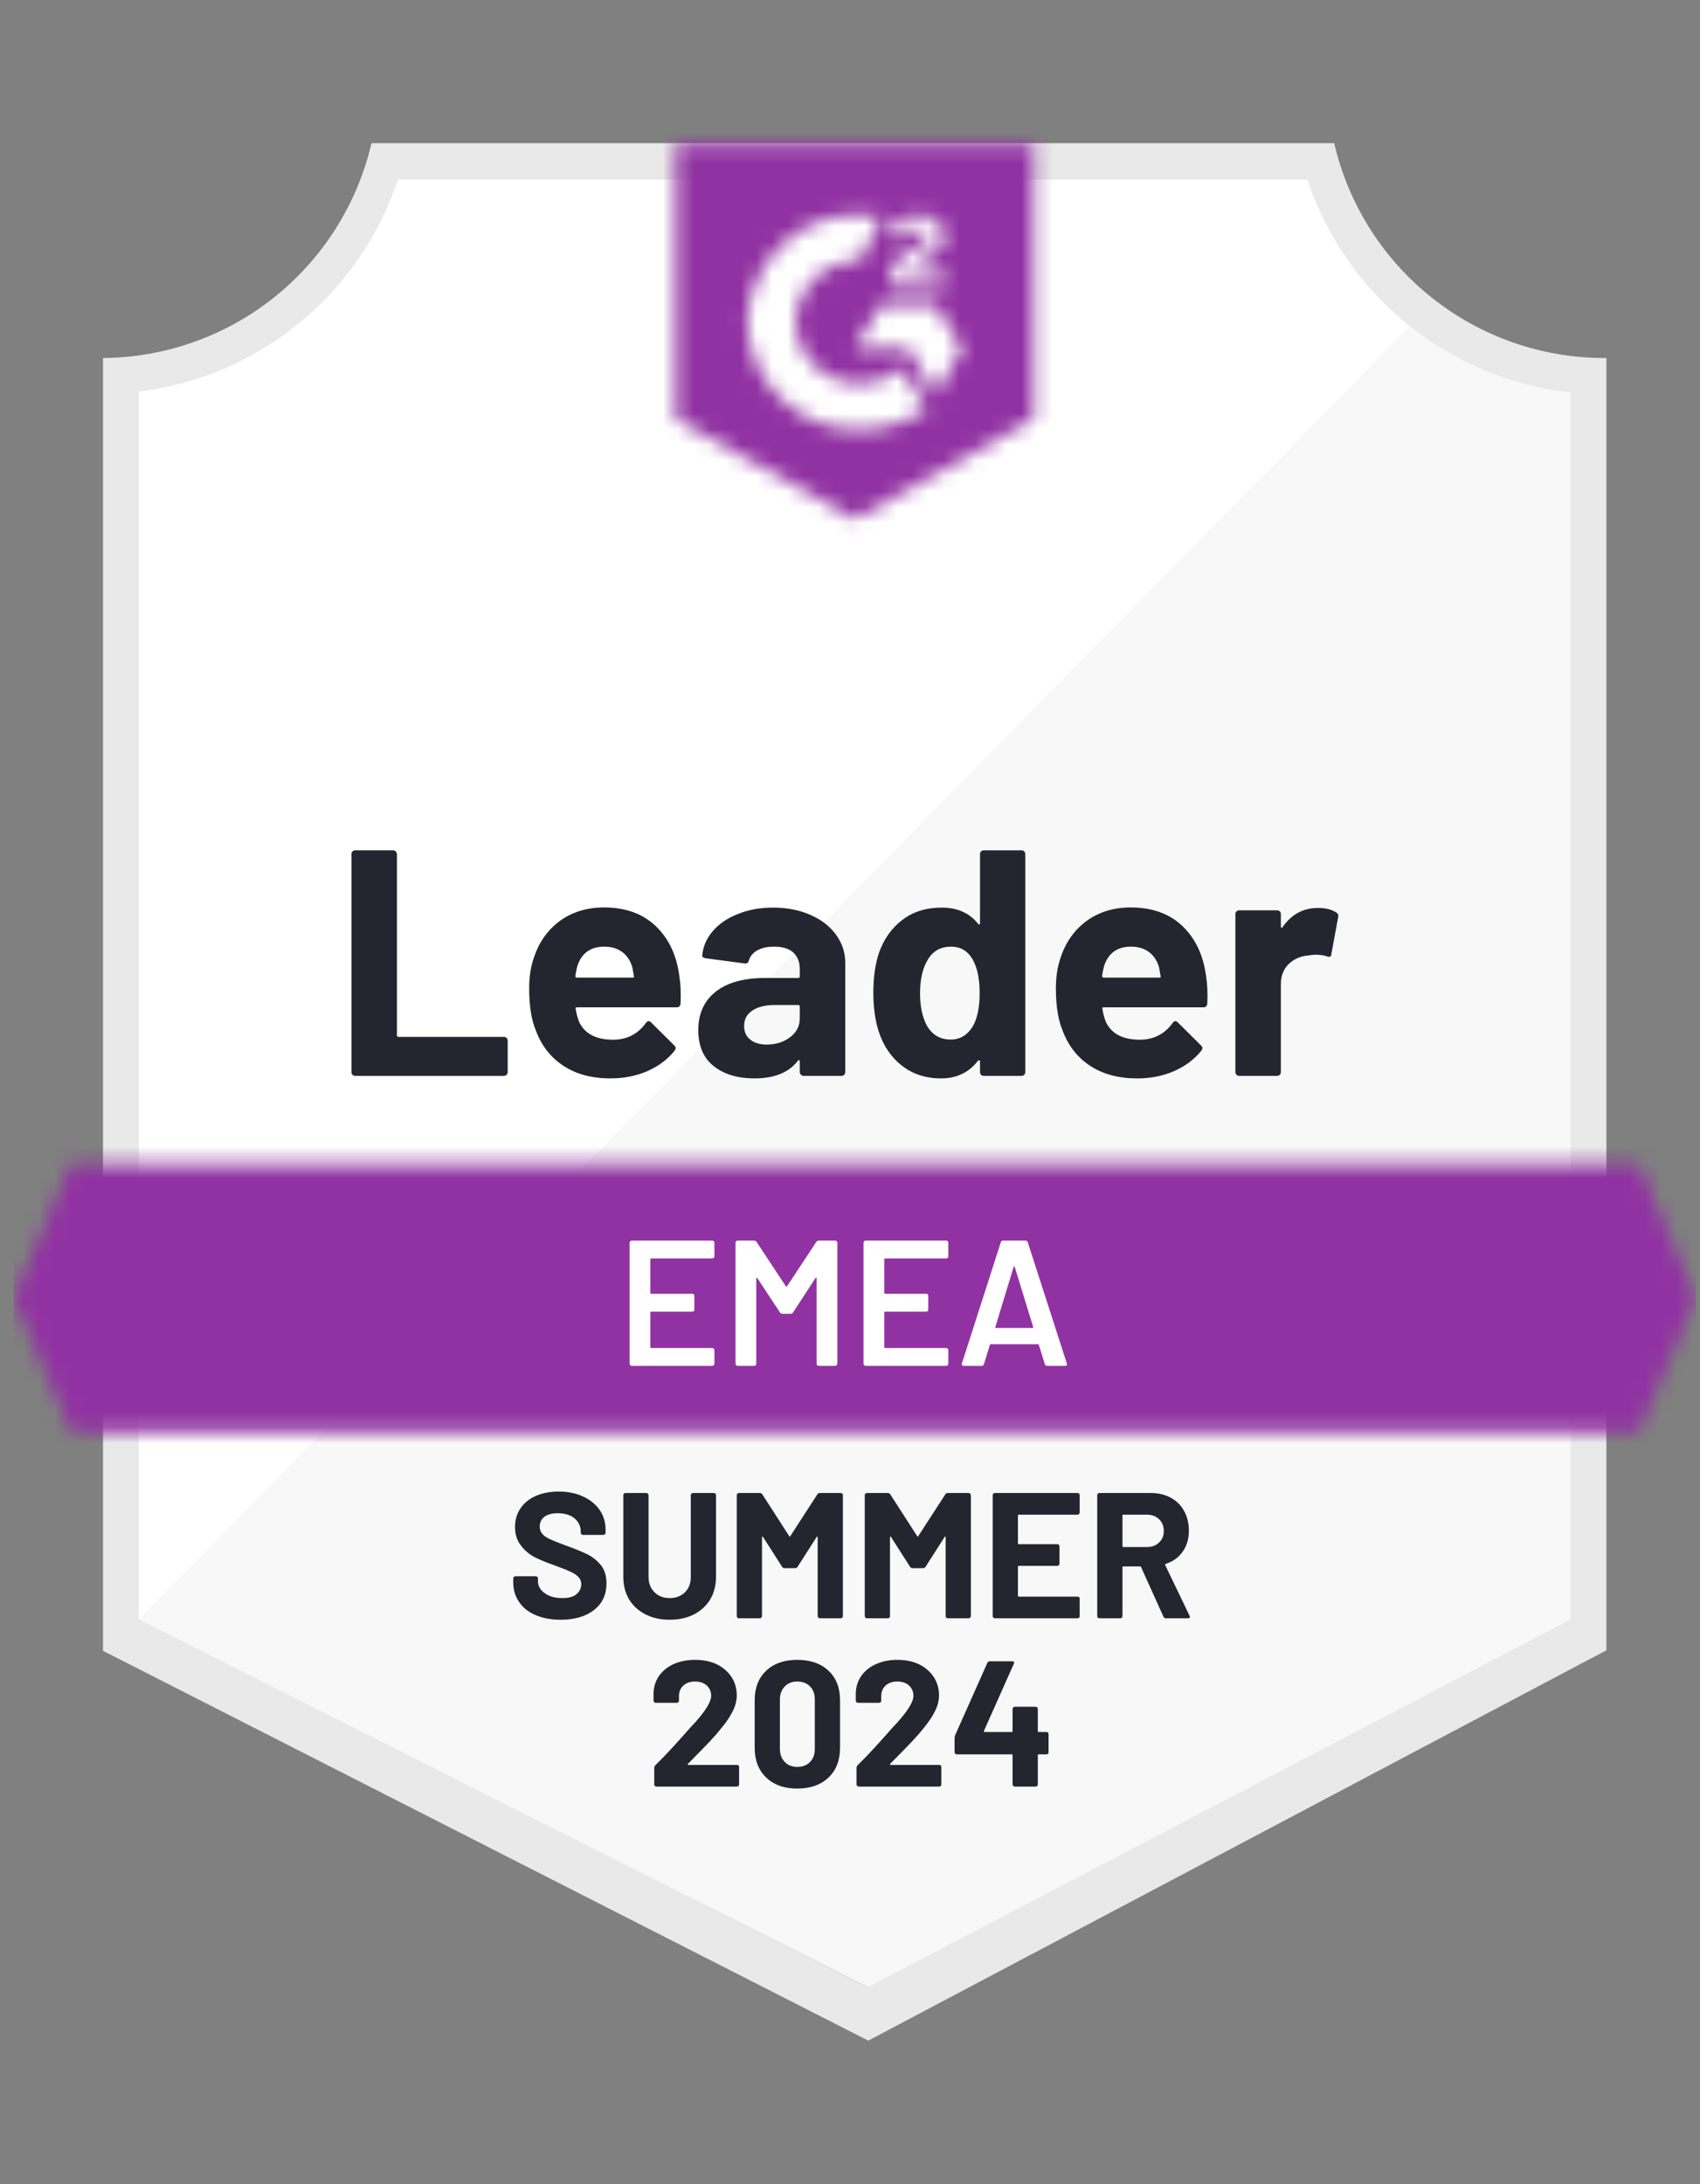 <?xml version="1.0" encoding="utf-8"?>
<svg xmlns="http://www.w3.org/2000/svg" width="109" height="140" viewBox="0 0 109 140" fill="none">
  <rect x="0" y="0" width="109" height="140" fill="#808080" stroke="none"/>
  <g clip-path="url(#clip0_3072_5384)">
    <path d="M55.744 127.377L8.477 103.795V25.108C12.282 24.658 15.883 23.138 18.86 20.726C21.838 18.313 24.07 15.105 25.299 11.476H84.214C85.456 15.147 87.723 18.385 90.747 20.809C93.77 23.233 97.425 24.741 101.278 25.154V103.795L55.744 127.377Z" fill="white"/>
    <path d="M8.901 103.795L55.652 127.377L100.705 103.772V25.154C96.959 24.639 93.405 23.182 90.377 20.919L8.901 103.795Z" fill="#F7F8F7"/>
    <path d="M103 22.951H102.85C98.836 22.944 94.941 21.579 91.8 19.079C88.658 16.579 86.454 13.091 85.546 9.18L23.819 9.18C22.911 13.074 20.719 16.548 17.597 19.046C14.475 21.544 10.604 22.919 6.606 22.951V105.826L8.236 106.652L54.298 130.108L55.675 130.808L57.041 130.085L101.405 106.629L103 105.792V25.246V22.951ZM55.652 127.377L8.901 103.795V25.108C12.68 24.645 16.25 23.118 19.194 20.705C22.137 18.291 24.335 15.09 25.529 11.475H83.813C85.021 15.134 87.256 18.369 90.251 20.794C93.246 23.219 96.874 24.733 100.705 25.154V103.795L55.652 127.377Z" fill="#E9E9EA"/>
    <mask id="mask0_3072_5384" style="mask-type:luminance" maskUnits="userSpaceOnUse" x="0" y="74" width="109" height="18">
      <path d="M105.054 74.579H4.552L0.868 83.186L4.552 91.792H105.054L108.737 83.186L105.054 74.579Z" fill="white"/>
    </mask>
    <g mask="url(#mask0_3072_5384)">
      <path d="M-4.869 68.841H114.475V97.53H-4.869V68.841Z" fill="#9132A2"/>
    </g>
    <mask id="mask1_3072_5384" style="mask-type:luminance" maskUnits="userSpaceOnUse" x="43" y="9" width="24" height="25">
      <path d="M54.803 33.279L66.278 26.852V9.18H43.327V26.852L54.803 33.279ZM57.098 18.2C57.08 17.725 57.199 17.255 57.442 16.846C57.756 16.423 58.175 16.091 58.658 15.882L58.934 15.767C59.404 15.538 59.519 15.342 59.519 15.113C59.519 14.883 59.267 14.643 58.865 14.643C58.623 14.624 58.382 14.684 58.176 14.812C57.969 14.939 57.809 15.129 57.718 15.354L57.098 14.746C57.252 14.446 57.492 14.198 57.786 14.034C58.097 13.855 58.45 13.764 58.808 13.77C59.241 13.756 59.667 13.881 60.024 14.126C60.187 14.233 60.32 14.38 60.41 14.553C60.5 14.725 60.545 14.918 60.541 15.113C60.541 15.778 60.15 16.18 59.393 16.547L58.968 16.742C58.532 16.96 58.314 17.144 58.245 17.477H60.541V18.36H57.098V18.2ZM59.967 19.508L61.688 22.377L59.967 25.246L58.245 22.365H54.803L56.524 19.508H59.967ZM55.136 13.77C55.613 13.77 56.09 13.816 56.559 13.908L55.136 16.708C54.066 16.686 53.032 17.09 52.26 17.83C51.487 18.57 51.04 19.586 51.016 20.656C51.043 21.723 51.492 22.736 52.264 23.474C53.035 24.211 54.068 24.613 55.136 24.592C56.118 24.598 57.072 24.261 57.832 23.639L59.393 26.21C58.143 27.077 56.657 27.542 55.136 27.541C53.267 27.581 51.458 26.879 50.105 25.589C48.752 24.298 47.966 22.524 47.918 20.656C47.966 18.787 48.752 17.013 50.105 15.723C51.458 14.432 53.267 13.73 55.136 13.77Z" fill="white"/>
    </mask>
    <g mask="url(#mask1_3072_5384)">
      <path d="M37.59 3.432H72.016V39.005H37.59V3.432Z" fill="#9132A2"/>
    </g>
    <path d="M22.775 68.967C22.706 68.967 22.649 68.944 22.603 68.898C22.557 68.845 22.534 68.784 22.534 68.715V54.761C22.534 54.692 22.557 54.631 22.603 54.577C22.649 54.531 22.706 54.508 22.775 54.508H25.196C25.265 54.508 25.323 54.531 25.368 54.577C25.422 54.631 25.449 54.692 25.449 54.761V66.362C25.449 66.431 25.483 66.466 25.552 66.466H32.3C32.368 66.466 32.43 66.489 32.483 66.534C32.529 66.588 32.552 66.649 32.552 66.718V68.715C32.552 68.784 32.529 68.845 32.483 68.898C32.43 68.944 32.368 68.967 32.3 68.967H22.775ZM43.557 62.564C43.641 63.084 43.668 63.669 43.637 64.32C43.63 64.488 43.542 64.572 43.373 64.572H36.993C36.909 64.572 36.882 64.607 36.913 64.675C36.951 64.951 37.024 65.226 37.131 65.502C37.49 66.267 38.221 66.649 39.322 66.649C40.202 66.642 40.898 66.286 41.411 65.582C41.465 65.498 41.526 65.456 41.595 65.456C41.641 65.456 41.69 65.483 41.744 65.536L43.224 67.005C43.293 67.074 43.327 67.135 43.327 67.189C43.327 67.219 43.301 67.277 43.247 67.361C42.796 67.919 42.21 68.355 41.491 68.669C40.78 68.975 39.996 69.128 39.139 69.128C37.953 69.128 36.951 68.86 36.132 68.325C35.314 67.789 34.725 67.039 34.365 66.076C34.074 65.387 33.929 64.484 33.929 63.367C33.929 62.61 34.032 61.944 34.239 61.371C34.56 60.391 35.115 59.611 35.903 59.03C36.698 58.456 37.639 58.169 38.726 58.169C40.103 58.169 41.208 58.567 42.042 59.362C42.876 60.158 43.381 61.225 43.557 62.564ZM38.749 60.682C37.877 60.682 37.303 61.087 37.027 61.898C36.974 62.082 36.928 62.304 36.89 62.564C36.89 62.633 36.924 62.667 36.993 62.667H40.562C40.646 62.667 40.673 62.633 40.642 62.564C40.573 62.166 40.539 61.975 40.539 61.99C40.416 61.577 40.202 61.256 39.896 61.026C39.583 60.797 39.2 60.682 38.749 60.682ZM49.57 58.18C50.465 58.18 51.264 58.337 51.968 58.651C52.672 58.957 53.219 59.382 53.609 59.925C53.999 60.46 54.195 61.057 54.195 61.715V68.715C54.195 68.784 54.172 68.845 54.126 68.898C54.08 68.944 54.023 68.967 53.954 68.967H51.532C51.463 68.967 51.406 68.944 51.36 68.898C51.307 68.845 51.28 68.784 51.28 68.715V68.038C51.28 68 51.268 67.973 51.245 67.957C51.215 67.942 51.188 67.954 51.165 67.992C50.584 68.749 49.654 69.128 48.377 69.128C47.298 69.128 46.43 68.868 45.772 68.348C45.106 67.827 44.773 67.055 44.773 66.03C44.773 64.974 45.148 64.151 45.898 63.562C46.64 62.981 47.7 62.69 49.077 62.69H51.177C51.245 62.69 51.28 62.656 51.28 62.587V62.128C51.28 61.677 51.142 61.321 50.867 61.061C50.591 60.808 50.178 60.682 49.627 60.682C49.207 60.682 48.855 60.759 48.572 60.912C48.289 61.065 48.105 61.279 48.021 61.554C47.983 61.707 47.895 61.776 47.757 61.761L45.255 61.428C45.087 61.397 45.01 61.336 45.026 61.244C45.079 60.663 45.309 60.139 45.714 59.672C46.12 59.206 46.659 58.842 47.332 58.582C47.998 58.314 48.744 58.18 49.57 58.18ZM49.157 66.959C49.746 66.959 50.247 66.802 50.66 66.489C51.073 66.175 51.28 65.769 51.28 65.272V64.526C51.28 64.457 51.245 64.423 51.177 64.423H49.696C49.077 64.423 48.591 64.542 48.239 64.779C47.887 65.008 47.711 65.337 47.711 65.766C47.711 66.141 47.841 66.431 48.101 66.638C48.361 66.852 48.713 66.959 49.157 66.959ZM62.836 54.761C62.836 54.692 62.858 54.631 62.904 54.577C62.95 54.531 63.008 54.508 63.077 54.508H65.498C65.567 54.508 65.624 54.531 65.67 54.577C65.716 54.631 65.739 54.692 65.739 54.761V68.715C65.739 68.784 65.716 68.845 65.67 68.898C65.624 68.944 65.567 68.967 65.498 68.967H63.077C63.008 68.967 62.95 68.944 62.904 68.898C62.858 68.845 62.836 68.784 62.836 68.715V68.038C62.836 68 62.82 67.977 62.79 67.969C62.759 67.961 62.732 67.969 62.709 67.992C62.128 68.749 61.336 69.128 60.334 69.128C59.37 69.128 58.54 68.86 57.844 68.325C57.148 67.789 56.647 67.055 56.34 66.121C56.111 65.402 55.996 64.568 55.996 63.62C55.996 62.641 56.119 61.788 56.363 61.061C56.685 60.173 57.186 59.473 57.867 58.961C58.548 58.441 59.389 58.18 60.391 58.18C61.386 58.18 62.158 58.525 62.709 59.213C62.732 59.259 62.759 59.274 62.79 59.259C62.82 59.244 62.836 59.217 62.836 59.179V54.761ZM62.4 65.743C62.675 65.238 62.813 64.542 62.813 63.654C62.813 62.736 62.66 62.013 62.354 61.485C62.04 60.95 61.581 60.682 60.977 60.682C60.326 60.682 59.837 60.95 59.508 61.485C59.163 62.029 58.991 62.759 58.991 63.677C58.991 64.503 59.137 65.192 59.427 65.743C59.772 66.339 60.28 66.638 60.954 66.638C61.573 66.638 62.055 66.339 62.4 65.743ZM77.329 62.564C77.413 63.084 77.44 63.669 77.409 64.32C77.402 64.488 77.314 64.572 77.145 64.572H70.765C70.681 64.572 70.654 64.607 70.685 64.675C70.723 64.951 70.796 65.226 70.903 65.502C71.262 66.267 71.993 66.649 73.095 66.649C73.974 66.642 74.671 66.286 75.183 65.582C75.237 65.498 75.298 65.456 75.367 65.456C75.413 65.456 75.462 65.483 75.516 65.536L76.996 67.005C77.065 67.074 77.1 67.135 77.1 67.189C77.1 67.219 77.073 67.277 77.019 67.361C76.568 67.919 75.983 68.355 75.263 68.669C74.552 68.975 73.768 69.128 72.911 69.128C71.725 69.128 70.723 68.86 69.904 68.325C69.086 67.789 68.497 67.039 68.137 66.076C67.847 65.387 67.701 64.484 67.701 63.367C67.701 62.61 67.804 61.944 68.011 61.371C68.332 60.391 68.887 59.611 69.675 59.03C70.471 58.456 71.412 58.169 72.498 58.169C73.875 58.169 74.98 58.567 75.814 59.362C76.648 60.158 77.153 61.225 77.329 62.564ZM72.521 60.682C71.649 60.682 71.075 61.087 70.799 61.898C70.746 62.082 70.7 62.304 70.662 62.564C70.662 62.633 70.696 62.667 70.765 62.667H74.334C74.418 62.667 74.445 62.633 74.414 62.564C74.345 62.166 74.311 61.975 74.311 61.99C74.189 61.577 73.974 61.256 73.668 61.026C73.355 60.797 72.972 60.682 72.521 60.682ZM84.501 58.203C84.998 58.203 85.389 58.299 85.672 58.49C85.786 58.551 85.829 58.655 85.798 58.8L85.362 61.164C85.354 61.325 85.258 61.371 85.075 61.302C84.868 61.233 84.627 61.199 84.352 61.199C84.245 61.199 84.096 61.214 83.904 61.244C83.407 61.283 82.986 61.462 82.642 61.784C82.298 62.113 82.126 62.545 82.126 63.08V68.715C82.126 68.784 82.103 68.845 82.057 68.898C82.003 68.944 81.942 68.967 81.873 68.967H79.463C79.395 68.967 79.333 68.944 79.28 68.898C79.234 68.845 79.211 68.784 79.211 68.715V58.593C79.211 58.525 79.234 58.467 79.28 58.421C79.333 58.376 79.395 58.353 79.463 58.353H81.873C81.942 58.353 82.003 58.376 82.057 58.421C82.103 58.467 82.126 58.525 82.126 58.593V59.385C82.126 59.424 82.137 59.45 82.16 59.466C82.191 59.481 82.214 59.473 82.229 59.443C82.795 58.617 83.552 58.203 84.501 58.203Z" fill="#252530"/>
    <path d="M45.806 80.534C45.806 80.573 45.795 80.603 45.772 80.626C45.741 80.657 45.707 80.672 45.668 80.672H41.755C41.717 80.672 41.698 80.691 41.698 80.729V82.875C41.698 82.913 41.717 82.933 41.755 82.933H44.383C44.421 82.933 44.456 82.944 44.486 82.967C44.509 82.998 44.521 83.032 44.521 83.07V83.942C44.521 83.981 44.509 84.015 44.486 84.046C44.456 84.069 44.421 84.08 44.383 84.08H41.755C41.717 84.08 41.698 84.099 41.698 84.138V86.352C41.698 86.391 41.717 86.41 41.755 86.41H45.668C45.707 86.41 45.741 86.425 45.772 86.456C45.795 86.478 45.806 86.509 45.806 86.547V87.419C45.806 87.458 45.795 87.488 45.772 87.511C45.741 87.542 45.707 87.557 45.668 87.557H40.504C40.466 87.557 40.436 87.542 40.413 87.511C40.382 87.488 40.367 87.458 40.367 87.419V79.662C40.367 79.624 40.382 79.593 40.413 79.57C40.436 79.54 40.466 79.524 40.504 79.524H45.668C45.707 79.524 45.741 79.54 45.772 79.57C45.795 79.593 45.806 79.624 45.806 79.662V80.534ZM52.336 79.616C52.374 79.555 52.427 79.524 52.496 79.524H53.552C53.59 79.524 53.621 79.54 53.644 79.57C53.674 79.593 53.69 79.624 53.69 79.662V87.419C53.69 87.458 53.674 87.488 53.644 87.511C53.621 87.542 53.59 87.557 53.552 87.557H52.496C52.458 87.557 52.423 87.542 52.393 87.511C52.37 87.488 52.358 87.458 52.358 87.419V81.946C52.358 81.923 52.351 81.907 52.336 81.9C52.313 81.892 52.297 81.9 52.29 81.923L50.855 84.126C50.817 84.187 50.763 84.218 50.695 84.218H50.167C50.098 84.218 50.044 84.187 50.006 84.126L48.56 81.934C48.553 81.911 48.537 81.904 48.514 81.911C48.499 81.919 48.491 81.934 48.491 81.957V87.419C48.491 87.458 48.48 87.488 48.457 87.511C48.426 87.542 48.392 87.557 48.354 87.557H47.298C47.26 87.557 47.225 87.542 47.195 87.511C47.172 87.488 47.16 87.458 47.16 87.419V79.662C47.16 79.624 47.172 79.593 47.195 79.57C47.225 79.54 47.26 79.524 47.298 79.524H48.354C48.422 79.524 48.476 79.555 48.514 79.616L50.385 82.451C50.4 82.466 50.415 82.474 50.431 82.474C50.446 82.474 50.457 82.466 50.465 82.451L52.336 79.616ZM60.804 80.534C60.804 80.573 60.793 80.603 60.77 80.626C60.739 80.657 60.705 80.672 60.667 80.672H56.754C56.715 80.672 56.696 80.691 56.696 80.729V82.875C56.696 82.913 56.715 82.933 56.754 82.933H59.382C59.42 82.933 59.454 82.944 59.485 82.967C59.508 82.998 59.519 83.032 59.519 83.07V83.942C59.519 83.981 59.508 84.015 59.485 84.046C59.454 84.069 59.42 84.08 59.382 84.08H56.754C56.715 84.08 56.696 84.099 56.696 84.138V86.352C56.696 86.391 56.715 86.41 56.754 86.41H60.667C60.705 86.41 60.739 86.425 60.77 86.456C60.793 86.478 60.804 86.509 60.804 86.547V87.419C60.804 87.458 60.793 87.488 60.77 87.511C60.739 87.542 60.705 87.557 60.667 87.557H55.503C55.465 87.557 55.434 87.542 55.411 87.511C55.38 87.488 55.365 87.458 55.365 87.419V79.662C55.365 79.624 55.38 79.593 55.411 79.57C55.434 79.54 55.465 79.524 55.503 79.524H60.667C60.705 79.524 60.739 79.54 60.77 79.57C60.793 79.593 60.804 79.624 60.804 79.662V80.534ZM67.139 87.557C67.062 87.557 67.013 87.519 66.99 87.442L66.611 86.215C66.596 86.184 66.576 86.169 66.554 86.169H63.524C63.501 86.169 63.482 86.184 63.467 86.215L63.088 87.442C63.065 87.519 63.015 87.557 62.939 87.557H61.791C61.745 87.557 61.711 87.542 61.688 87.511C61.665 87.488 61.661 87.45 61.676 87.397L64.167 79.639C64.19 79.563 64.239 79.524 64.316 79.524H65.75C65.827 79.524 65.876 79.563 65.9 79.639L68.401 87.397C68.409 87.412 68.413 87.431 68.413 87.454C68.413 87.523 68.371 87.557 68.286 87.557H67.139ZM63.822 85.056C63.815 85.102 63.83 85.124 63.868 85.124H66.198C66.244 85.124 66.259 85.102 66.244 85.056L65.062 81.211C65.054 81.181 65.043 81.165 65.027 81.165C65.012 81.165 65.001 81.181 64.993 81.211L63.822 85.056Z" fill="white"/>
    <path d="M35.949 103.829C35.337 103.829 34.801 103.73 34.342 103.531C33.883 103.34 33.531 103.06 33.286 102.693C33.034 102.334 32.908 101.913 32.908 101.431V101.178C32.908 101.14 32.923 101.11 32.954 101.087C32.977 101.056 33.007 101.041 33.045 101.041H34.354C34.392 101.041 34.426 101.056 34.457 101.087C34.48 101.11 34.491 101.14 34.491 101.178V101.35C34.491 101.657 34.633 101.913 34.916 102.119C35.199 102.334 35.581 102.441 36.063 102.441C36.469 102.441 36.771 102.357 36.97 102.188C37.169 102.012 37.268 101.798 37.268 101.546C37.268 101.362 37.207 101.209 37.085 101.087C36.962 100.957 36.794 100.846 36.58 100.754C36.373 100.654 36.041 100.52 35.581 100.352C35.069 100.176 34.633 99.996 34.273 99.813C33.921 99.629 33.627 99.377 33.39 99.055C33.145 98.742 33.023 98.352 33.023 97.885C33.023 97.426 33.141 97.024 33.378 96.68C33.615 96.336 33.944 96.072 34.365 95.888C34.786 95.705 35.272 95.613 35.822 95.613C36.404 95.613 36.92 95.716 37.372 95.923C37.831 96.129 38.19 96.42 38.45 96.795C38.703 97.162 38.829 97.59 38.829 98.08V98.252C38.829 98.29 38.818 98.321 38.795 98.344C38.764 98.374 38.73 98.39 38.691 98.39H37.372C37.333 98.39 37.303 98.374 37.28 98.344C37.249 98.321 37.234 98.29 37.234 98.252V98.16C37.234 97.839 37.104 97.564 36.844 97.334C36.576 97.112 36.213 97.001 35.754 97.001C35.394 97.001 35.111 97.078 34.904 97.231C34.706 97.384 34.606 97.594 34.606 97.862C34.606 98.053 34.667 98.214 34.79 98.344C34.904 98.474 35.08 98.589 35.318 98.688C35.547 98.795 35.907 98.937 36.396 99.113C36.939 99.312 37.364 99.488 37.67 99.641C37.984 99.794 38.267 100.019 38.519 100.318C38.764 100.624 38.886 101.018 38.886 101.5C38.886 102.219 38.623 102.785 38.095 103.198C37.567 103.619 36.851 103.829 35.949 103.829ZM42.937 103.829C42.348 103.829 41.832 103.714 41.388 103.485C40.937 103.255 40.585 102.934 40.332 102.521C40.087 102.1 39.965 101.618 39.965 101.075V95.842C39.965 95.804 39.977 95.773 39.999 95.751C40.03 95.72 40.065 95.705 40.103 95.705H41.445C41.484 95.705 41.514 95.72 41.537 95.751C41.568 95.773 41.583 95.804 41.583 95.842V101.087C41.583 101.492 41.709 101.817 41.962 102.062C42.207 102.314 42.532 102.441 42.937 102.441C43.343 102.441 43.672 102.314 43.924 102.062C44.169 101.817 44.291 101.492 44.291 101.087V95.842C44.291 95.804 44.307 95.773 44.337 95.751C44.36 95.72 44.391 95.705 44.429 95.705H45.772C45.81 95.705 45.844 95.72 45.875 95.751C45.898 95.773 45.909 95.804 45.909 95.842V101.075C45.909 101.618 45.787 102.1 45.542 102.521C45.29 102.934 44.942 103.255 44.498 103.485C44.047 103.714 43.526 103.829 42.937 103.829ZM52.404 95.796C52.443 95.735 52.496 95.705 52.565 95.705H53.908C53.946 95.705 53.98 95.72 54.011 95.751C54.034 95.773 54.045 95.804 54.045 95.842V103.6C54.045 103.638 54.034 103.669 54.011 103.691C53.98 103.722 53.946 103.737 53.908 103.737H52.565C52.527 103.737 52.496 103.722 52.473 103.691C52.443 103.669 52.427 103.638 52.427 103.6V98.539C52.427 98.508 52.42 98.493 52.404 98.493C52.389 98.493 52.374 98.505 52.358 98.528L51.142 100.432C51.104 100.494 51.05 100.524 50.981 100.524H50.304C50.236 100.524 50.182 100.494 50.144 100.432L48.927 98.528C48.912 98.505 48.897 98.493 48.882 98.493C48.866 98.501 48.858 98.52 48.858 98.55V103.6C48.858 103.638 48.843 103.669 48.813 103.691C48.79 103.722 48.759 103.737 48.721 103.737H47.378C47.34 103.737 47.306 103.722 47.275 103.691C47.252 103.669 47.24 103.638 47.24 103.6V95.842C47.24 95.804 47.252 95.773 47.275 95.751C47.306 95.72 47.34 95.705 47.378 95.705H48.721C48.79 95.705 48.843 95.735 48.882 95.796L50.603 98.47C50.626 98.516 50.649 98.516 50.672 98.47L52.404 95.796ZM60.609 95.796C60.648 95.735 60.701 95.705 60.77 95.705H62.113C62.151 95.705 62.181 95.72 62.204 95.751C62.235 95.773 62.25 95.804 62.25 95.842V103.6C62.25 103.638 62.235 103.669 62.204 103.691C62.181 103.722 62.151 103.737 62.113 103.737H60.77C60.732 103.737 60.697 103.722 60.667 103.691C60.644 103.669 60.632 103.638 60.632 103.6V98.539C60.632 98.508 60.625 98.493 60.609 98.493C60.594 98.493 60.579 98.505 60.563 98.528L59.347 100.432C59.309 100.494 59.255 100.524 59.186 100.524H58.509C58.441 100.524 58.387 100.494 58.349 100.432L57.132 98.528C57.117 98.505 57.102 98.493 57.086 98.493C57.071 98.501 57.063 98.52 57.063 98.55V103.6C57.063 103.638 57.052 103.669 57.029 103.691C56.998 103.722 56.964 103.737 56.926 103.737H55.583C55.545 103.737 55.514 103.722 55.491 103.691C55.461 103.669 55.445 103.638 55.445 103.6V95.842C55.445 95.804 55.461 95.773 55.491 95.751C55.514 95.72 55.545 95.705 55.583 95.705H56.926C56.995 95.705 57.048 95.735 57.086 95.796L58.808 98.47C58.831 98.516 58.854 98.516 58.877 98.47L60.609 95.796ZM69.227 96.955C69.227 96.994 69.216 97.024 69.193 97.047C69.162 97.078 69.128 97.093 69.09 97.093H65.326C65.287 97.093 65.268 97.112 65.268 97.15V98.929C65.268 98.967 65.287 98.987 65.326 98.987H67.793C67.831 98.987 67.862 98.998 67.885 99.021C67.915 99.052 67.931 99.086 67.931 99.124V100.237C67.931 100.276 67.915 100.31 67.885 100.341C67.862 100.364 67.831 100.375 67.793 100.375H65.326C65.287 100.375 65.268 100.394 65.268 100.432V102.291C65.268 102.33 65.287 102.349 65.326 102.349H69.09C69.128 102.349 69.162 102.36 69.193 102.383C69.216 102.414 69.227 102.448 69.227 102.487V103.6C69.227 103.638 69.216 103.669 69.193 103.691C69.162 103.722 69.128 103.737 69.09 103.737H63.788C63.75 103.737 63.715 103.722 63.685 103.691C63.662 103.669 63.65 103.638 63.65 103.6V95.842C63.65 95.804 63.662 95.773 63.685 95.751C63.715 95.72 63.75 95.705 63.788 95.705H69.09C69.128 95.705 69.162 95.72 69.193 95.751C69.216 95.773 69.227 95.804 69.227 95.842V96.955ZM74.758 103.737C74.682 103.737 74.629 103.703 74.598 103.634L73.163 100.455C73.148 100.425 73.125 100.41 73.095 100.41H72.027C71.989 100.41 71.97 100.429 71.97 100.467V103.6C71.97 103.638 71.955 103.669 71.924 103.691C71.901 103.722 71.871 103.737 71.832 103.737H70.49C70.451 103.737 70.417 103.722 70.386 103.691C70.364 103.669 70.352 103.638 70.352 103.6V95.842C70.352 95.804 70.364 95.773 70.386 95.751C70.417 95.72 70.451 95.705 70.49 95.705H73.772C74.261 95.705 74.69 95.804 75.057 96.003C75.432 96.202 75.719 96.485 75.918 96.852C76.124 97.219 76.227 97.644 76.227 98.126C76.227 98.646 76.097 99.09 75.837 99.457C75.577 99.832 75.214 100.096 74.747 100.249C74.709 100.264 74.697 100.291 74.713 100.329L76.273 103.577C76.289 103.607 76.296 103.63 76.296 103.646C76.296 103.707 76.254 103.737 76.17 103.737H74.758ZM72.027 97.093C71.989 97.093 71.97 97.112 71.97 97.15V99.113C71.97 99.151 71.989 99.17 72.027 99.17H73.531C73.852 99.17 74.112 99.075 74.311 98.883C74.518 98.692 74.621 98.443 74.621 98.137C74.621 97.831 74.518 97.579 74.311 97.38C74.112 97.189 73.852 97.093 73.531 97.093H72.027Z" fill="#252530"/>
    <path d="M44.108 113.068C44.092 113.083 44.088 113.098 44.096 113.114C44.104 113.129 44.119 113.136 44.142 113.136H47.252C47.29 113.136 47.325 113.148 47.355 113.171C47.378 113.201 47.389 113.236 47.389 113.274V114.387C47.389 114.426 47.378 114.456 47.355 114.479C47.325 114.51 47.29 114.525 47.252 114.525H42.088C42.05 114.525 42.015 114.51 41.985 114.479C41.962 114.456 41.95 114.426 41.95 114.387V113.332C41.95 113.263 41.973 113.205 42.019 113.159C42.394 112.792 42.776 112.394 43.167 111.966C43.557 111.53 43.802 111.258 43.901 111.151C44.115 110.899 44.333 110.658 44.555 110.428C45.251 109.656 45.599 109.082 45.599 108.707C45.599 108.439 45.504 108.217 45.312 108.041C45.121 107.873 44.873 107.789 44.567 107.789C44.261 107.789 44.012 107.873 43.821 108.041C43.629 108.217 43.534 108.447 43.534 108.73V109.017C43.534 109.055 43.519 109.089 43.488 109.12C43.465 109.143 43.434 109.154 43.396 109.154H42.042C42.004 109.154 41.973 109.143 41.95 109.12C41.92 109.089 41.904 109.055 41.904 109.017V108.477C41.927 108.064 42.057 107.697 42.294 107.376C42.532 107.062 42.845 106.821 43.235 106.653C43.633 106.485 44.077 106.4 44.567 106.4C45.11 106.4 45.584 106.5 45.989 106.699C46.387 106.905 46.697 107.181 46.919 107.525C47.133 107.869 47.24 108.252 47.24 108.673C47.24 108.994 47.16 109.323 46.999 109.659C46.839 109.996 46.598 110.359 46.276 110.75C46.039 111.048 45.783 111.342 45.508 111.633C45.232 111.924 44.823 112.345 44.28 112.895L44.108 113.068ZM51.119 114.651C50.278 114.651 49.612 114.414 49.122 113.94C48.633 113.473 48.388 112.834 48.388 112.023V108.994C48.388 108.198 48.633 107.567 49.122 107.1C49.612 106.634 50.278 106.4 51.119 106.4C51.961 106.4 52.63 106.634 53.127 107.1C53.617 107.567 53.862 108.198 53.862 108.994V112.023C53.862 112.834 53.617 113.473 53.127 113.94C52.63 114.414 51.961 114.651 51.119 114.651ZM51.119 113.263C51.463 113.263 51.739 113.156 51.945 112.941C52.144 112.735 52.244 112.456 52.244 112.104V108.948C52.244 108.596 52.144 108.317 51.945 108.11C51.739 107.896 51.463 107.789 51.119 107.789C50.782 107.789 50.515 107.896 50.316 108.11C50.109 108.317 50.006 108.596 50.006 108.948V112.104C50.006 112.456 50.109 112.735 50.316 112.941C50.515 113.156 50.782 113.263 51.119 113.263ZM57.075 113.068C57.059 113.083 57.056 113.098 57.063 113.114C57.071 113.129 57.086 113.136 57.109 113.136H60.219C60.257 113.136 60.292 113.148 60.322 113.171C60.345 113.201 60.357 113.236 60.357 113.274V114.387C60.357 114.426 60.345 114.456 60.322 114.479C60.292 114.51 60.257 114.525 60.219 114.525H55.055C55.017 114.525 54.986 114.51 54.963 114.479C54.933 114.456 54.917 114.426 54.917 114.387V113.332C54.917 113.263 54.94 113.205 54.986 113.159C55.361 112.792 55.744 112.394 56.134 111.966C56.524 111.53 56.769 111.258 56.868 111.151C57.082 110.899 57.3 110.658 57.522 110.428C58.218 109.656 58.567 109.082 58.567 108.707C58.567 108.439 58.471 108.217 58.28 108.041C58.088 107.873 57.84 107.789 57.534 107.789C57.228 107.789 56.979 107.873 56.788 108.041C56.597 108.217 56.501 108.447 56.501 108.73V109.017C56.501 109.055 56.489 109.089 56.467 109.12C56.436 109.143 56.402 109.154 56.363 109.154H55.009C54.971 109.154 54.94 109.143 54.917 109.12C54.887 109.089 54.871 109.055 54.871 109.017V108.477C54.895 108.064 55.025 107.697 55.262 107.376C55.499 107.062 55.816 106.821 56.214 106.653C56.604 106.485 57.044 106.4 57.534 106.4C58.077 106.4 58.551 106.5 58.957 106.699C59.355 106.905 59.664 107.181 59.886 107.525C60.1 107.869 60.208 108.252 60.208 108.673C60.208 108.994 60.127 109.323 59.967 109.659C59.806 109.996 59.565 110.359 59.244 110.75C59.007 111.048 58.75 111.342 58.475 111.633C58.199 111.924 57.79 112.345 57.247 112.895L57.075 113.068ZM67.093 111.025C67.131 111.025 67.165 111.036 67.196 111.059C67.219 111.09 67.231 111.124 67.231 111.163V112.322C67.231 112.36 67.219 112.394 67.196 112.425C67.165 112.448 67.131 112.459 67.093 112.459H66.599C66.561 112.459 66.542 112.479 66.542 112.517V114.387C66.542 114.426 66.531 114.456 66.508 114.479C66.477 114.51 66.442 114.525 66.404 114.525H65.062C65.023 114.525 64.993 114.51 64.97 114.479C64.939 114.456 64.924 114.426 64.924 114.387V112.517C64.924 112.479 64.905 112.459 64.867 112.459H61.344C61.305 112.459 61.275 112.448 61.252 112.425C61.221 112.394 61.206 112.36 61.206 112.322V111.404C61.206 111.358 61.217 111.3 61.24 111.232L63.306 106.595C63.337 106.527 63.39 106.492 63.467 106.492H64.901C64.955 106.492 64.993 106.507 65.016 106.538C65.031 106.561 65.027 106.599 65.004 106.653L63.088 110.956C63.08 110.971 63.08 110.987 63.088 111.002C63.096 111.017 63.107 111.025 63.122 111.025H64.867C64.905 111.025 64.924 111.006 64.924 110.968V109.545C64.924 109.506 64.939 109.476 64.97 109.453C64.993 109.422 65.023 109.407 65.062 109.407H66.404C66.442 109.407 66.477 109.422 66.508 109.453C66.531 109.476 66.542 109.506 66.542 109.545V110.968C66.542 111.006 66.561 111.025 66.599 111.025H67.093Z" fill="#252530"/>
  </g>
  <defs>
    <clipPath id="clip0_3072_5384">
      <rect width="107.869" height="140" fill="white" transform="translate(0.869)"/>
    </clipPath>
  </defs>
</svg>